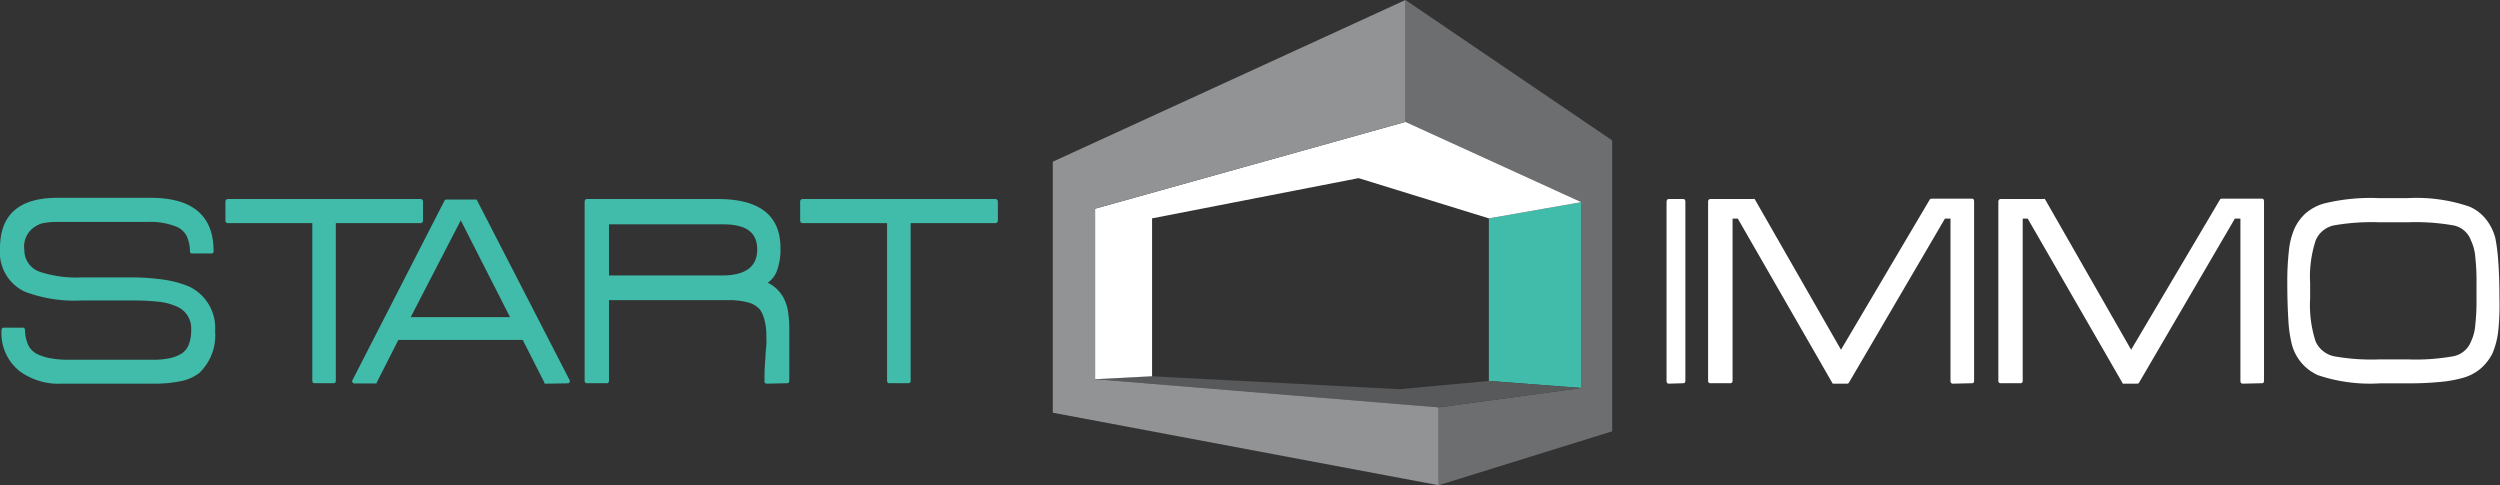 <svg xmlns="http://www.w3.org/2000/svg" viewBox="0 0 229.89 44.62"><rect x="0" y="0" width="229.89" height="44.62" fill="#333333" stroke="none"/><defs><style>.cls-1{fill:#fff;}.cls-2{fill:#41bbaa;}.cls-3{fill:#6d6e70;}.cls-4{fill:#58595b;}.cls-5{fill:#919395;}</style></defs><g id="Calque_2" data-name="Calque 2"><g id="Calque_1-2" data-name="Calque 1"><path class="cls-1" d="M153.46,35.28q-.21,0-.21-.24V18.57q0-.27.21-.27h1.33c.13,0,.19.09.19.27V35c0,.16-.06.24-.19.24Z"/><path class="cls-1" d="M179.61,35.28c-.17,0-.25-.08-.25-.24V20.1h-.51L170,35.22a.25.25,0,0,1-.19.06h-1.17l-.11,0L159.8,20.1h-.48V35a.22.22,0,0,1-.25.24h-1.76a.21.21,0,0,1-.24-.24V18.57q0-.27.24-.27h3.9a.29.29,0,0,1,.14,0l7.94,13.86,8.18-13.84a.29.29,0,0,1,.19-.05h3.68c.13,0,.19.09.19.27V35c0,.16-.06.24-.19.24Z"/><path class="cls-1" d="M206.27,35.28c-.17,0-.25-.08-.25-.24V20.1h-.51l-8.83,15.12a.25.25,0,0,1-.19.06h-1.17a.23.23,0,0,1-.11,0L186.46,20.1H186V35a.21.21,0,0,1-.24.24H184a.21.21,0,0,1-.24-.24V18.57q0-.27.24-.27h3.9a.32.32,0,0,1,.14,0l7.93,13.86,8.19-13.84a.27.27,0,0,1,.19-.05H208c.13,0,.19.09.19.27V35c0,.16-.06.24-.19.24Z"/><path class="cls-1" d="M229.73,30.42a7.45,7.45,0,0,1-.54,2.09,4.64,4.64,0,0,1-1.09,1.39,4.3,4.3,0,0,1-1.6.84v0a11.3,11.3,0,0,1-2,.37,28.59,28.59,0,0,1-3,.14h-2.63a15,15,0,0,1-5.72-.75,4.29,4.29,0,0,1-2.41-2.87,11.62,11.62,0,0,1-.31-2.18c-.06-.93-.1-2.08-.1-3.46a25.39,25.39,0,0,1,.15-2.95A6.76,6.76,0,0,1,211,21,4.42,4.42,0,0,1,212,19.63a4.55,4.55,0,0,1,1.64-.9h0a17.91,17.91,0,0,1,5.12-.51h2.63a15,15,0,0,1,5.69.78,3.88,3.88,0,0,1,1.47,1.1,4.66,4.66,0,0,1,.91,1.79,16.44,16.44,0,0,1,.27,2.15c.07.93.11,2.08.11,3.46A22.8,22.8,0,0,1,229.73,30.42Zm-2-4.4a20.22,20.22,0,0,0-.11-2.36,4.29,4.29,0,0,0-.4-1.55,2.14,2.14,0,0,0-1.71-1.4,19.87,19.87,0,0,0-4.09-.27h-2.6a20.36,20.36,0,0,0-4.12.27,2.33,2.33,0,0,0-1.76,1.4,10.7,10.7,0,0,0-.51,3.91V27.5a10.7,10.7,0,0,0,.51,3.91,2.4,2.4,0,0,0,1.79,1.37,19.87,19.87,0,0,0,4.09.27h2.6a19.65,19.65,0,0,0,4.06-.27,2.19,2.19,0,0,0,1.74-1.37,4.29,4.29,0,0,0,.4-1.55,20.22,20.22,0,0,0,.11-2.36Z"/><path class="cls-2" d="M18.31,34.31a4.05,4.05,0,0,1-1.69.74,11.83,11.83,0,0,1-2.48.23H5.74a6.08,6.08,0,0,1-3.95-1.16A4.46,4.46,0,0,1,.14,30.37q0-.24.21-.24H2.06a.21.21,0,0,1,.24.24,3.5,3.5,0,0,0,.3,1.37,1.8,1.8,0,0,0,.89.85,4.28,4.28,0,0,0,1.14.35,8.87,8.87,0,0,0,1.66.14h7.77a7.36,7.36,0,0,0,1.54-.14,3.42,3.42,0,0,0,1-.37,1.69,1.69,0,0,0,.76-.89,3.58,3.58,0,0,0,.22-1.34,2.19,2.19,0,0,0-1.49-2.22,5.23,5.23,0,0,0-1.57-.38,21.48,21.48,0,0,0-2.28-.11h-.65l-.84,0h-1l-.19,0H9.18l-1,0h-.7a12.87,12.87,0,0,1-5.18-.8,4,4,0,0,1-2.3-4q0-4.64,5.28-4.64h8.56c3.87,0,5.8,1.63,5.8,4.91,0,.14-.06.21-.19.21H17.69a.19.19,0,0,1-.22-.21,3.36,3.36,0,0,0-.29-1.36,1.82,1.82,0,0,0-.9-.87,6.49,6.49,0,0,0-2.76-.46H5.23a6,6,0,0,0-1.4.14A2.69,2.69,0,0,0,3,21a2.17,2.17,0,0,0-.76,2A2.09,2.09,0,0,0,3.68,25a10.72,10.72,0,0,0,3.82.51h.84l1.36,0h.73l.87,0h.59a21.16,21.16,0,0,1,3.2.21,9.81,9.81,0,0,1,2.28.62,4.21,4.21,0,0,1,2.41,4.11A4.77,4.77,0,0,1,18.31,34.31Z"/><path class="cls-2" d="M30.88,20.52V35a.21.21,0,0,1-.24.24H28.93q-.21,0-.21-.24V20.52H21c-.18,0-.27-.08-.27-.26V18.57A.24.24,0,0,1,21,18.3H38.63a.24.24,0,0,1,.27.27v1.69c0,.18-.09.26-.27.26Z"/><path class="cls-2" d="M50.23,35.28h-.16a.16.16,0,0,0,0-.08l0,0-2-3.94H36.63l-2,3.94v.06h-2a.21.21,0,0,1-.24-.24v0a.18.18,0,0,1,0-.11V35l8.51-16.6a.25.25,0,0,1,.16-.05h2.72l.05,0L52.4,35V34.9a.43.43,0,0,1,0,.11v0q0,.24-.21.24ZM37.77,29.16H46.9l-4.53-8.9Z"/><path class="cls-2" d="M70.55,35.28A.22.22,0,0,1,70.3,35c0-.47,0-1.18.09-2.12,0-.47.06-.86.08-1.18s0-.58,0-.75a5.75,5.75,0,0,0-.16-1.49,3,3,0,0,0-.43-1,2.23,2.23,0,0,0-1.13-.66,6.85,6.85,0,0,0-1.77-.2H56V35a.21.21,0,0,1-.24.24H54a.21.21,0,0,1-.24-.24V18.57q0-.27.24-.27h12q5.78,0,5.77,4.53a5.71,5.71,0,0,1-.3,2A2.32,2.32,0,0,1,70.6,26a3.2,3.2,0,0,1,1.55,1.59,4,4,0,0,1,.33,1.18,9.13,9.13,0,0,1,.1,1.42V35c0,.16-.06.24-.19.24Zm-4-14.65H56v4.7H66.4c2.15,0,3.23-.8,3.23-2.39S68.59,20.63,66.51,20.63Z"/><path class="cls-2" d="M83.74,20.52V35a.21.21,0,0,1-.24.24H81.79c-.14,0-.22-.08-.22-.24V20.52H73.85c-.18,0-.27-.08-.27-.26V18.57a.24.24,0,0,1,.27-.27H91.49a.24.24,0,0,1,.27.27v1.69c0,.18-.09.26-.27.26Z"/><polygon class="cls-3" points="129.24 11.21 145.41 18.59 145.41 35.68 132.29 37.46 132.29 44.62 148.25 39.66 148.25 12.91 129.24 0 129.24 11.21"/><polygon class="cls-2" points="136.91 20.08 136.91 35.03 145.41 35.68 145.41 18.59 136.91 20.08"/><polygon class="cls-4" points="136.91 35.03 128.68 35.79 105.94 34.6 100.7 34.87 132.29 37.46 145.41 35.68 136.91 35.03"/><polygon class="cls-1" points="129.24 11.21 100.7 19.19 100.7 34.87 105.94 34.6 105.94 20.08 124.93 16.38 136.91 20.08 145.41 18.59 129.24 11.21"/><polygon class="cls-5" points="100.7 34.87 100.7 19.19 129.24 11.21 129.24 0 96.81 14.87 96.81 37.95 132.29 44.62 132.29 37.46 100.7 34.87"/></g></g></svg>